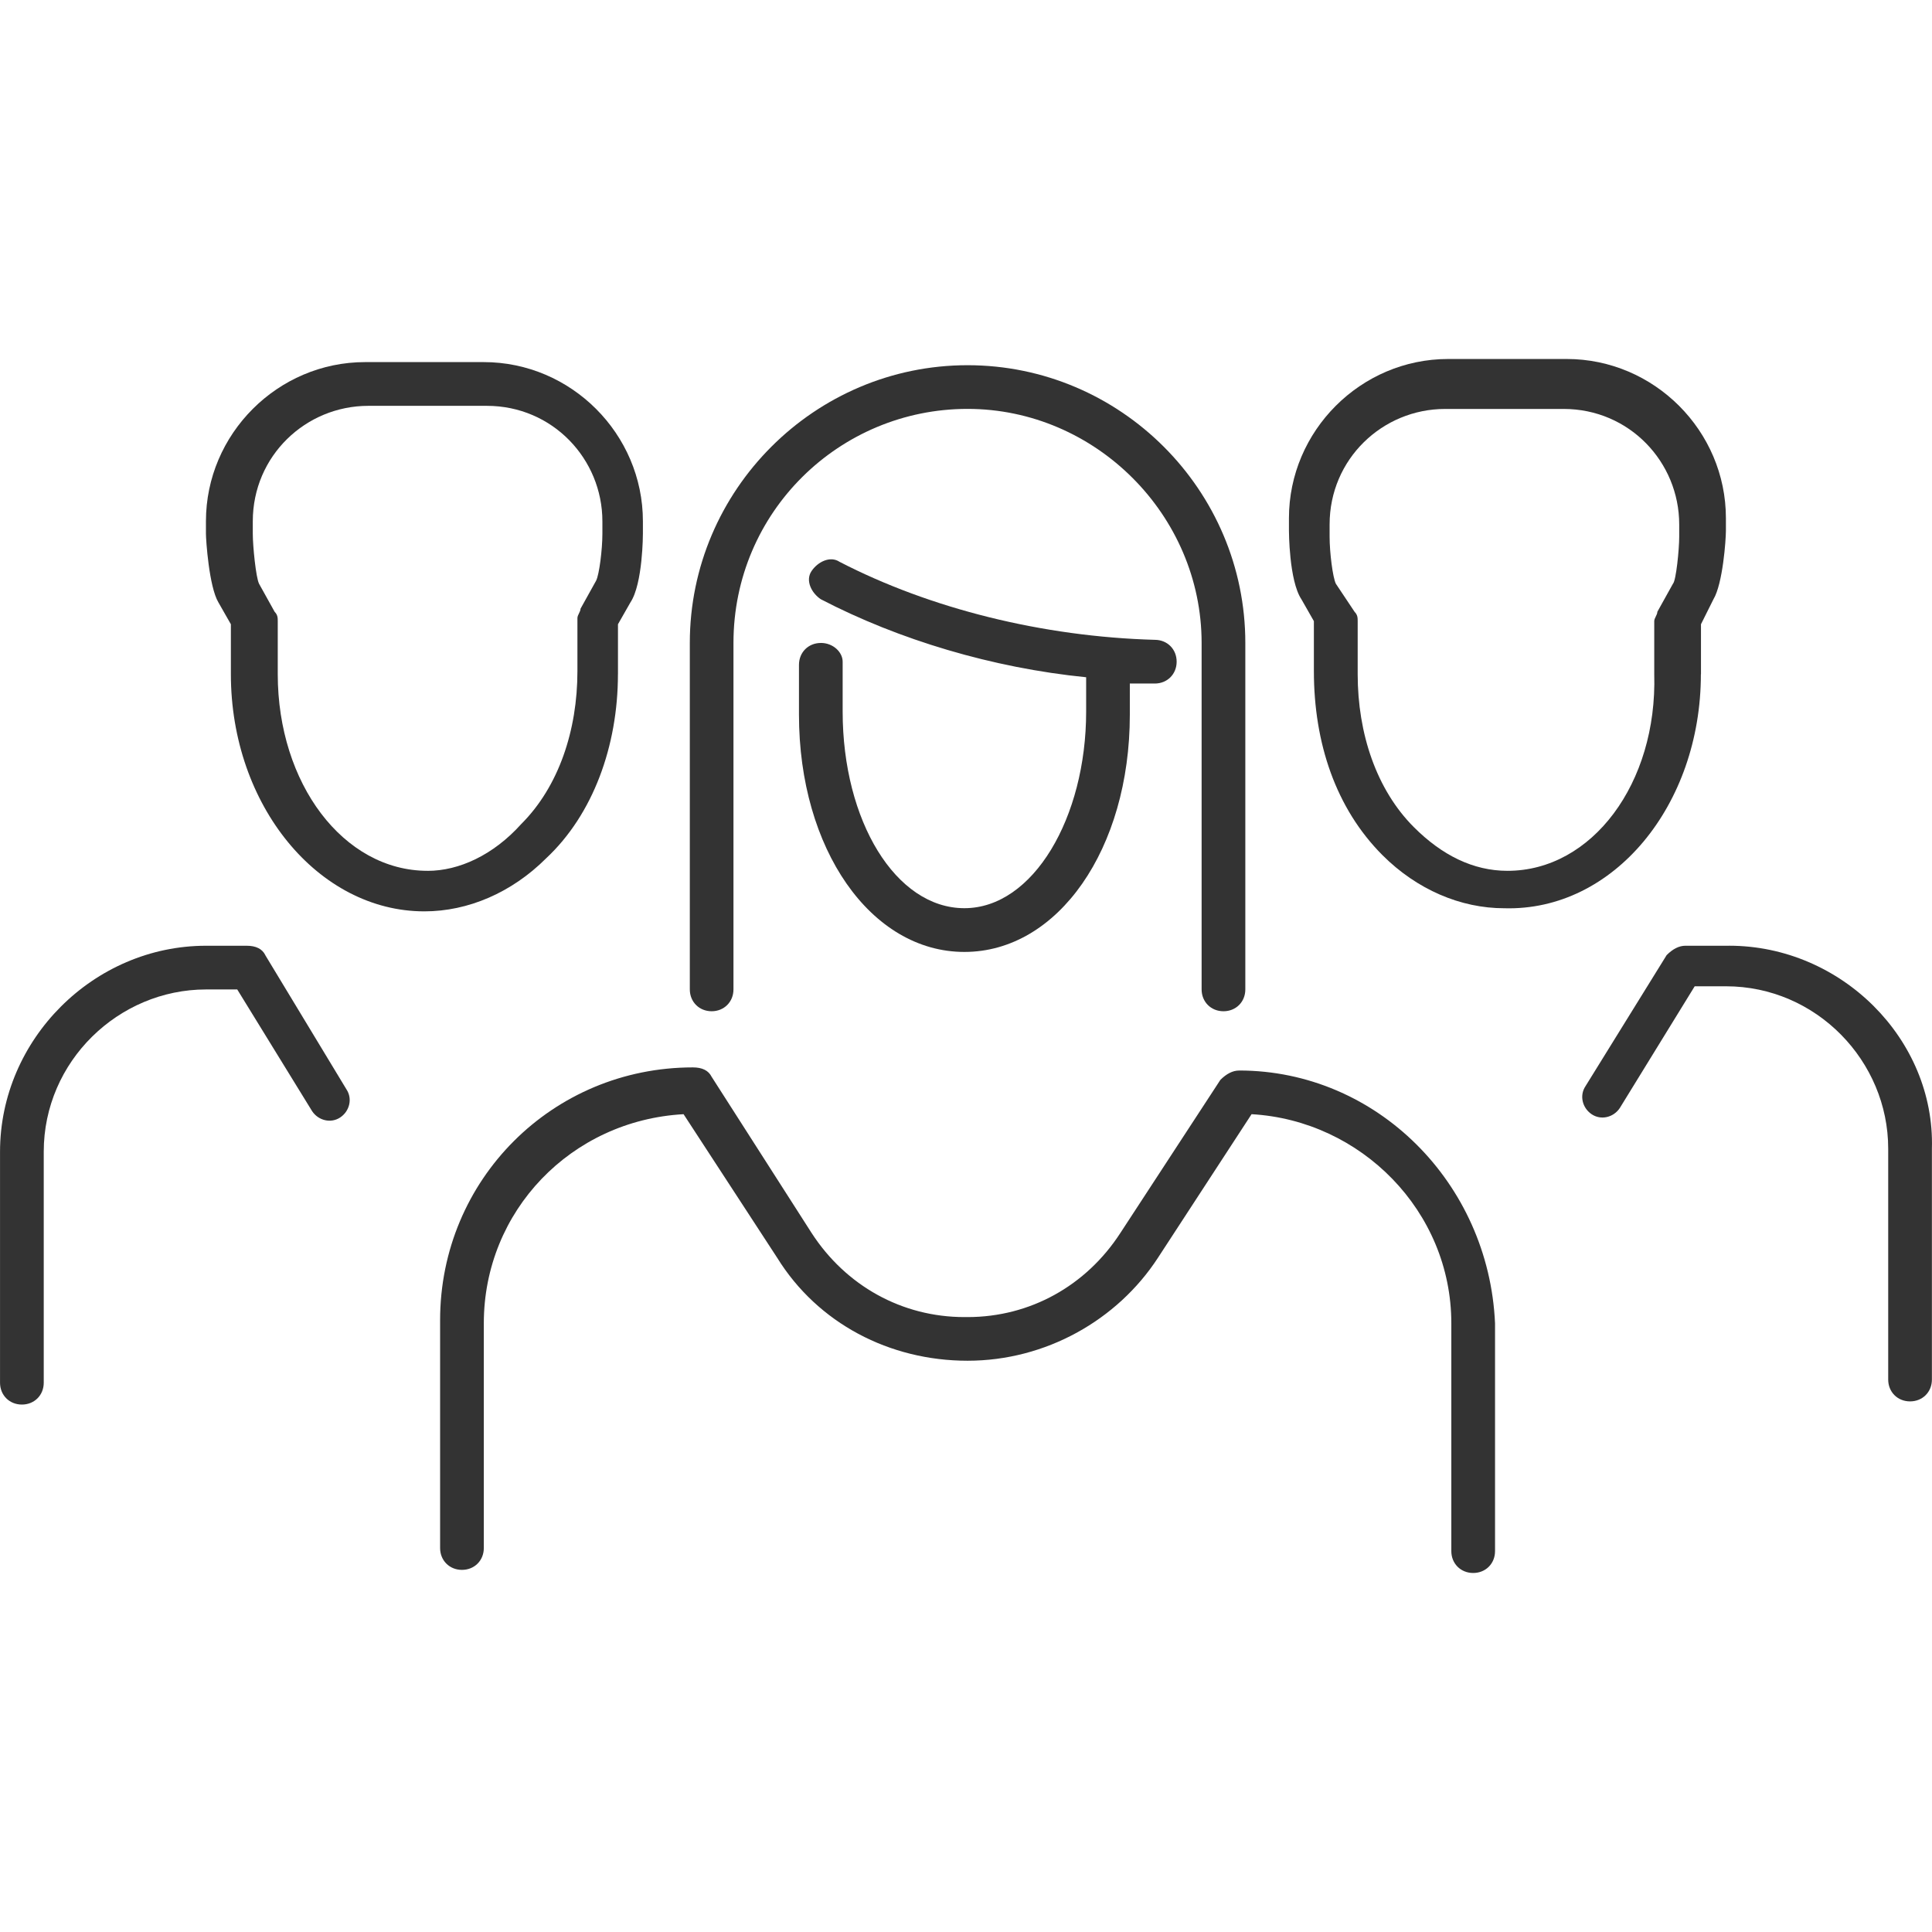 <!-- Generated by IcoMoon.io -->
<svg version="1.1" xmlns="http://www.w3.org/2000/svg" width="64" height="64" viewBox="0 0 64 64">
<path fill="#333" d="M23.573 33.499v0c0.413 0 0.724-0.31 0.724-0.724v-11.476c0-4.343 3.516-7.754 7.754-7.754s7.754 3.516 7.754 7.754v11.476c0 0.413 0.31 0.724 0.724 0.724s0.724-0.31 0.724-0.724v-11.476c0-5.066-4.136-9.201-9.201-9.201s-9.201 4.136-9.201 9.201v11.476c0 0.413 0.31 0.724 0.724 0.724z"></path>
<path fill="#333" d="M27.191 21.299c-0.413 0-0.724 0.31-0.724 0.724v1.654c0 4.446 2.379 7.857 5.48 7.857s5.48-3.411 5.48-7.857v-1.034h0.827c0.413 0 0.724-0.31 0.724-0.724s-0.31-0.724-0.724-0.724c-3.721-0.103-7.444-1.034-10.443-2.584-0.31-0.207-0.724 0-0.93 0.31-0.207 0.31 0 0.724 0.31 0.93 2.584 1.344 5.686 2.274 8.789 2.584v1.137c0 3.516-1.757 6.513-4.033 6.513s-4.033-2.894-4.033-6.513v-1.654c0-0.31-0.31-0.62-0.724-0.62z"></path>
<path fill="#333" d="M56.347 22.333v0s0-1.654 0-1.654l0.413-0.827c0.31-0.517 0.413-1.964 0.413-2.274v-0.413c0-2.894-2.379-5.273-5.273-5.273h-3.929c-2.894 0-5.273 2.379-5.273 5.273v0.413s0 1.654 0.413 2.274l0.413 0.724v1.654c0 2.379 0.724 4.549 2.274 6.1 1.137 1.137 2.584 1.757 4.033 1.757 3.619 0.103 6.513-3.411 6.513-7.754zM49.937 28.847c-1.137 0-2.171-0.517-3.101-1.447-1.24-1.24-1.861-3.101-1.861-5.066v-1.757c0-0.103 0-0.207-0.103-0.31l-0.62-0.93c-0.103-0.207-0.207-1.034-0.207-1.551v-0.413c0-2.171 1.757-3.826 3.826-3.826h3.929c2.171 0 3.826 1.757 3.826 3.826v0.413c0 0.413-0.103 1.447-0.207 1.551l-0.517 0.93c0 0.103-0.103 0.207-0.103 0.31v1.757c0.103 3.619-2.067 6.513-4.859 6.513z"></path>
<path fill="#333" d="M57.277 31.329v0s-1.447 0-1.447 0c-0.207 0-0.413 0.103-0.62 0.31l-2.689 4.343c-0.207 0.31-0.103 0.724 0.207 0.93 0.31 0.207 0.724 0.103 0.93-0.207l2.481-4.033h1.034c2.999 0 5.376 2.481 5.376 5.376v7.651c0 0.413 0.31 0.724 0.724 0.724s0.724-0.31 0.724-0.724v-7.651c0.103-3.619-2.999-6.72-6.72-6.72z"></path>
<path fill="#333" d="M20.471 22.333v-1.654l0.413-0.724c0.413-0.62 0.413-2.274 0.413-2.274v-0.413c0-2.894-2.379-5.273-5.273-5.273h-3.929c-2.894 0-5.273 2.379-5.273 5.273v0.413c0 0.207 0.103 1.757 0.413 2.274l0.413 0.724v1.654c0 4.343 2.894 7.857 6.41 7.857 1.447 0 2.894-0.62 4.033-1.757 1.551-1.447 2.379-3.721 2.379-6.1zM14.164 28.847c-2.791 0-4.963-2.894-4.963-6.513v-1.757c0-0.103 0-0.207-0.103-0.31l-0.517-0.93c-0.103-0.207-0.207-1.24-0.207-1.654v-0.413c0-2.171 1.757-3.826 3.826-3.826h3.929c2.171 0 3.826 1.757 3.826 3.826v0.413c0 0.517-0.103 1.344-0.207 1.551l-0.517 0.93c0 0.103-0.103 0.207-0.103 0.31v1.757c0 1.964-0.62 3.826-1.861 5.066-0.93 1.034-2.067 1.551-3.101 1.551z"></path>
<path fill="#333" d="M8.789 31.639c-0.103-0.207-0.31-0.31-0.62-0.31h-1.344c-3.721 0-6.824 3.101-6.824 6.824v7.651c0 0.413 0.31 0.724 0.724 0.724s0.724-0.31 0.724-0.724v-7.651c0-2.999 2.481-5.376 5.376-5.376h1.034l2.481 4.033c0.207 0.31 0.62 0.413 0.93 0.207 0.31-0.207 0.413-0.62 0.207-0.93l-2.689-4.446z"></path>
<path fill="#333" d="M41.046 35.463v0c-0.207 0-0.413 0.103-0.62 0.31l-3.309 5.066c-1.137 1.757-2.999 2.791-5.066 2.791h-0.103c-2.067 0-3.929-1.034-5.066-2.791l-3.309-5.17c-0.103-0.207-0.31-0.31-0.62-0.31-4.653 0-8.374 3.721-8.374 8.374v7.547c0 0.413 0.31 0.724 0.724 0.724s0.724-0.31 0.724-0.724v-7.444c0-3.721 2.894-6.72 6.617-6.927l3.101 4.756c1.344 2.171 3.721 3.411 6.307 3.411s4.963-1.344 6.307-3.411l3.101-4.756c3.619 0.207 6.617 3.206 6.617 6.927v7.547c0 0.413 0.31 0.724 0.724 0.724s0.724-0.31 0.724-0.724v-7.547c-0.207-4.653-3.929-8.374-8.477-8.374z"></path>
</svg>
